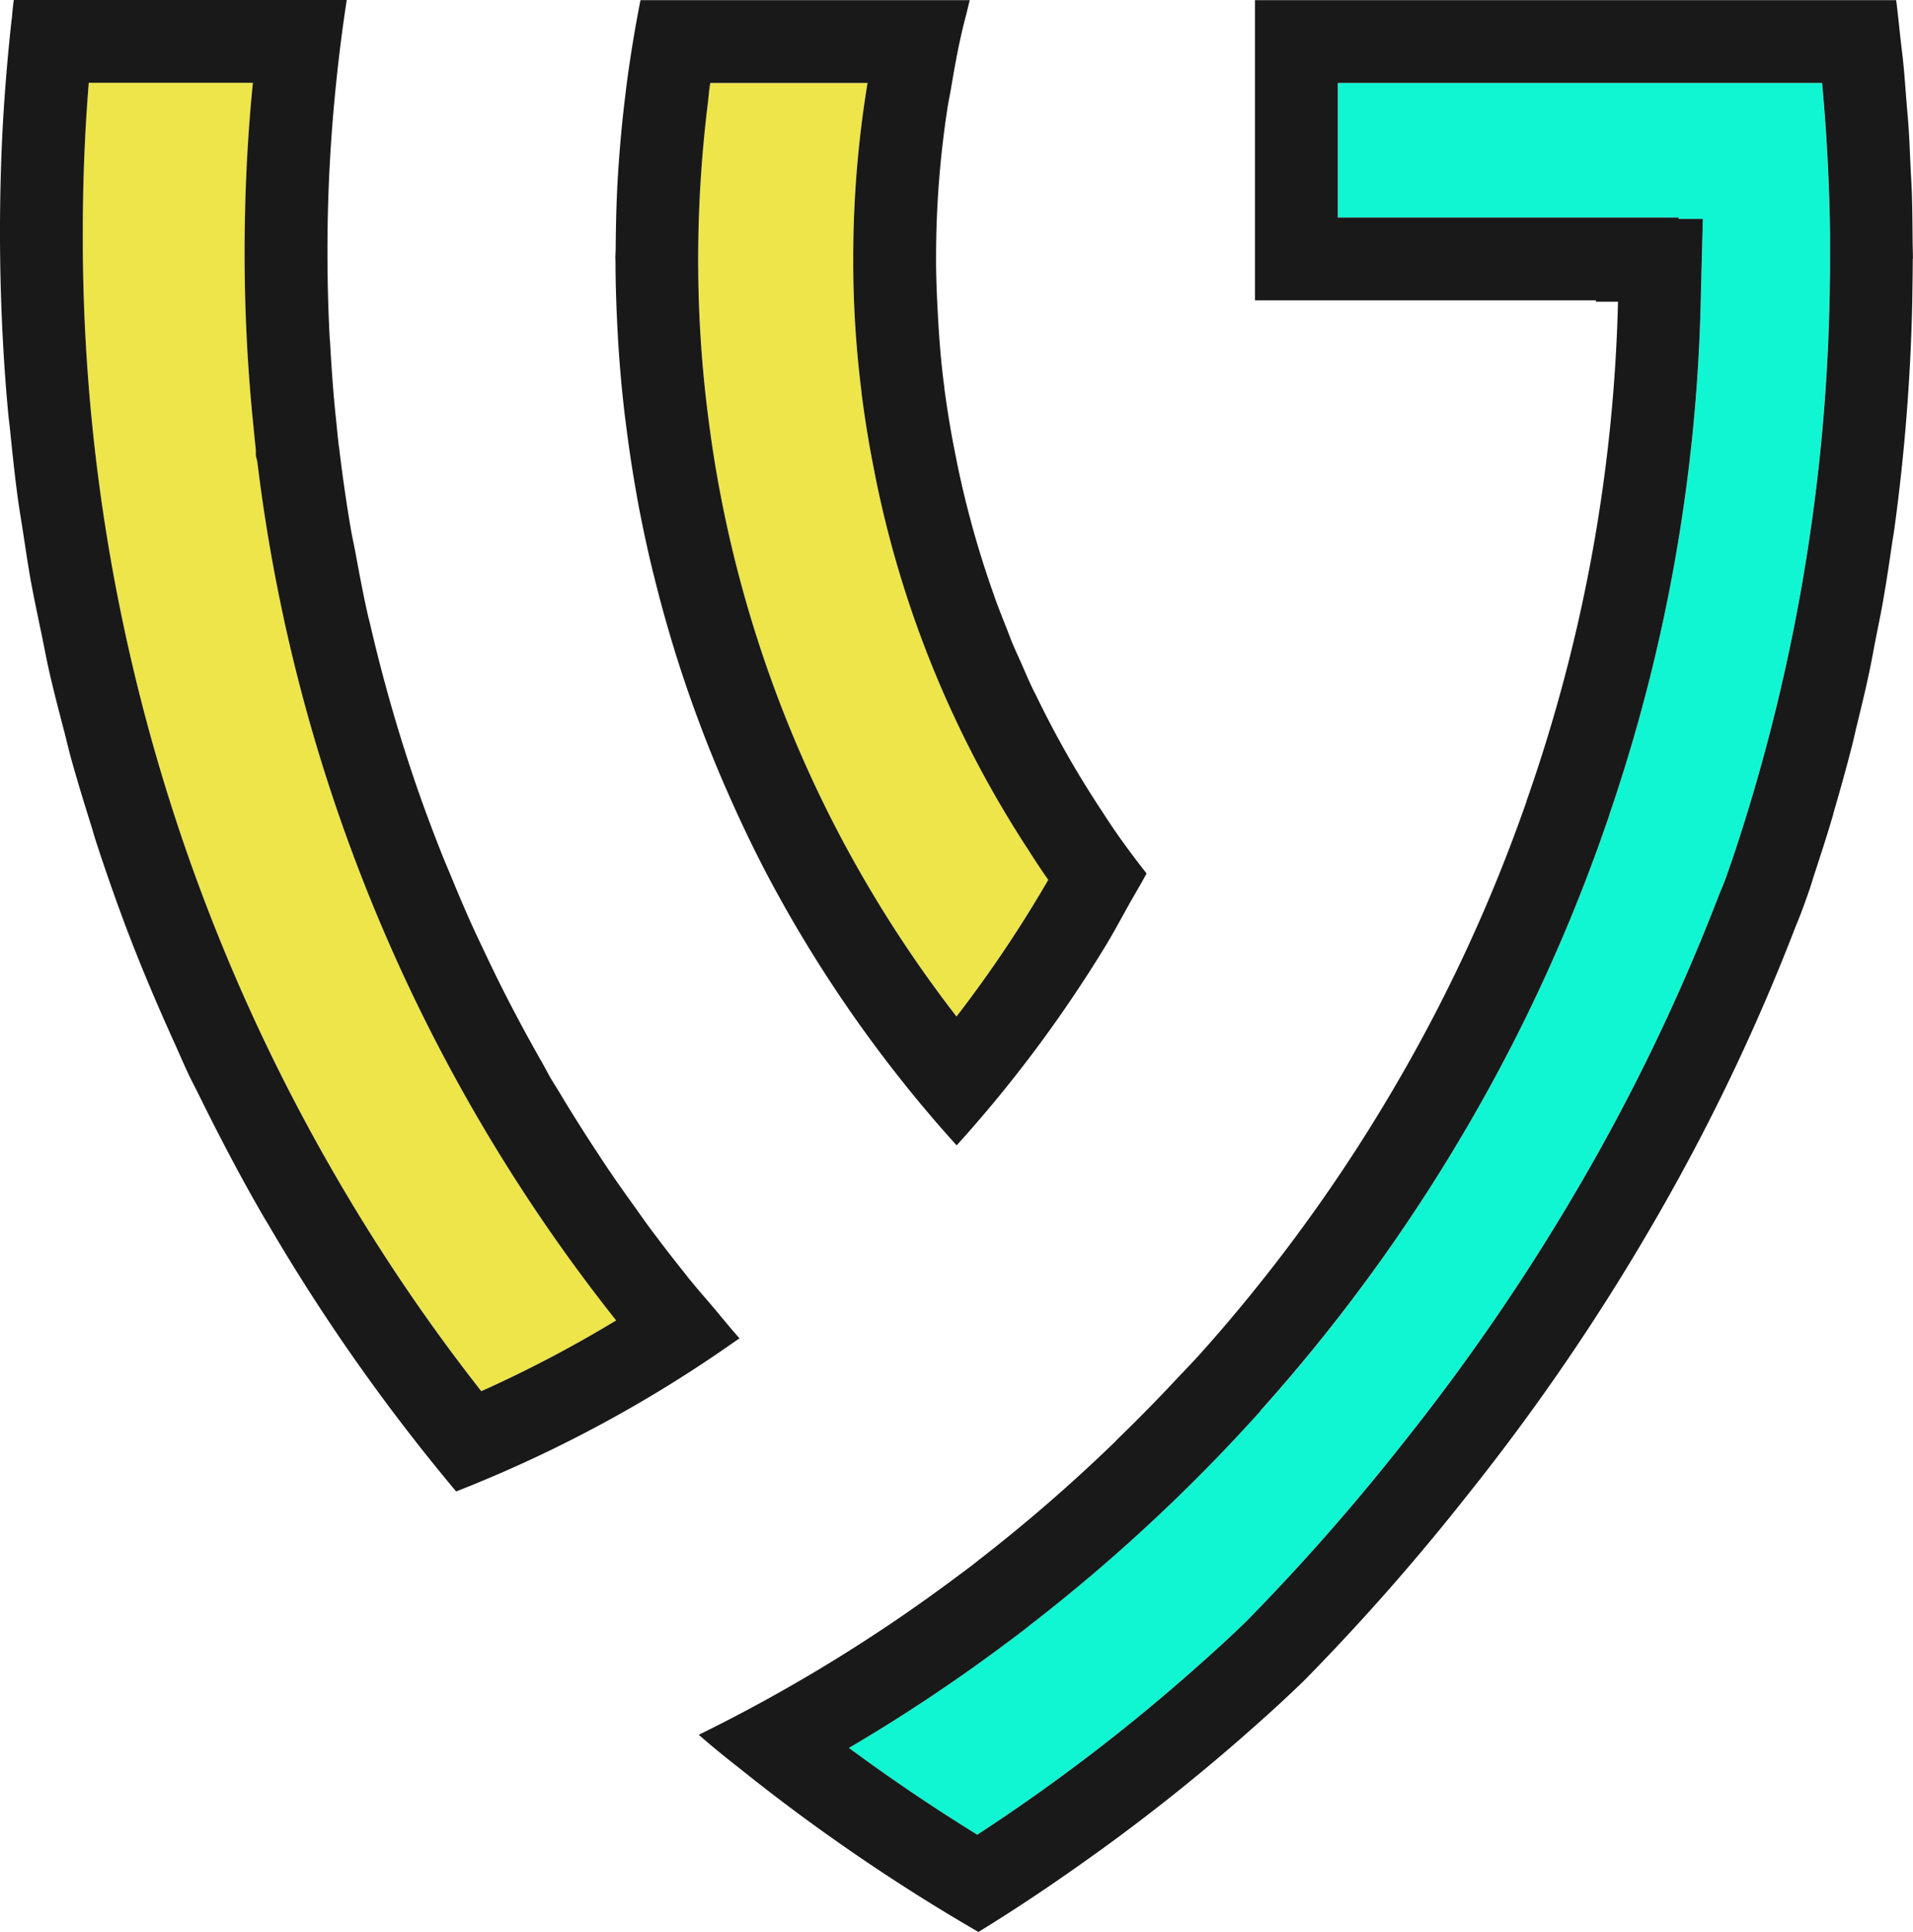 <svg xmlns="http://www.w3.org/2000/svg" xmlns:xlink="http://www.w3.org/1999/xlink" width="69.31" height="70" viewBox="0 0 69.31 70">
  <defs>
    <clipPath id="clip-path">
      <rect id="Rectangle_578" data-name="Rectangle 578" width="69.31" height="70" transform="translate(0 0)" fill="none"/>
    </clipPath>
  </defs>
  <g id="Group_517" data-name="Group 517" transform="translate(0 0)">
    <g id="Group_516" data-name="Group 516" clip-path="url(#clip-path)">
      <path id="Path_3440" data-name="Path 3440" d="M12.184,42.645l0,0a67.162,67.162,0,0,0,5.254,7.76,44.911,44.911,0,0,0,4.887-2.565,61.975,61.975,0,0,1-13-31.113l-.056-.222v-.224c-.019-.168-.035-.33-.05-.488-.009-.085-.017-.172-.026-.255a61.636,61.636,0,0,1-.33-6.4c0-2.068.1-4.134.3-6.141H3.216C3.071,4.8,3,6.593,3,8.427a67.707,67.707,0,0,0,9.184,34.218" fill="#ede54a"/>
      <path id="Path_3441" data-name="Path 3441" d="M26.789,48.505l0,0,0,0L26.8,48.5c-.329-.367-.639-.751-.957-1.129.318.378.628.762.955,1.129Z" fill="#11f6d2"/>
      <path id="Path_3442" data-name="Path 3442" d="M25,46.375c.271.337.562.662.843.995-.28-.333-.571-.657-.842-.995l-.018-.018c-.047-.058-.091-.119-.138-.178.047.059.09.12.137.178Z" fill="#191919"/>
      <path id="Path_3443" data-name="Path 3443" d="M.419.726Q.209,2.64.1,4.564,0,6.454,0,8.377v.05q0,1.651.074,3.285v.014q.073,1.612.219,3.206c.019.217.051.433.072.65.085.844.174,1.686.287,2.521.059.432.137.861.2,1.292.095.616.184,1.234.3,1.844s.241,1.2.366,1.8c.09.435.17.874.269,1.307.166.73.357,1.454.546,2.179.078.3.145.6.227.9.23.834.484,1.661.744,2.487.058.184.107.372.167.556q.488,1.5,1.042,2.988l.006.018.018.044c.543,1.444,1.146,2.864,1.782,4.267.173.382.337.77.516,1.148.122.257.257.507.382.762C7.959,41.2,8.743,42.7,9.59,44.153c.034.059.072.116.107.175a70.059,70.059,0,0,0,6.83,9.712l.031-.012A47.811,47.811,0,0,0,26.635,48.6l.15-.1,0,0L26.8,48.5c-.328-.367-.637-.751-.956-1.129-.28-.333-.572-.658-.843-.995l-.018-.018c-.047-.058-.09-.119-.137-.178q-.681-.849-1.331-1.725c-.17-.23-.333-.464-.5-.7-.31-.43-.617-.862-.915-1.3-.174-.256-.343-.515-.513-.774q-.416-.631-.816-1.276-.261-.418-.513-.841c-.1-.163-.2-.322-.3-.486-.1-.179-.2-.367-.3-.547q-.432-.755-.84-1.521-.264-.494-.518-.992c-.264-.518-.517-1.042-.766-1.568-.152-.323-.306-.643-.453-.969-.267-.592-.518-1.191-.765-1.792-.11-.266-.225-.528-.331-.8-.347-.879-.677-1.765-.981-2.661a58.579,58.579,0,0,1-1.6-5.641c-.021-.091-.048-.179-.069-.269-.174-.77-.319-1.546-.462-2.322-.046-.244-.1-.484-.145-.729q-.264-1.536-.446-3.085l-.012-.049V16.1c-.037-.283-.061-.574-.092-.874-.1-.923-.164-1.849-.216-2.776,0-.081-.015-.16-.019-.242q-.079-1.533-.079-3.07a58.987,58.987,0,0,1,.314-6.119Q12.332,1.5,12.563,0H.5C.468.209.449.437.431.659ZM3.216,3H9.162c-.2,2.007-.3,4.073-.3,6.141a61.636,61.636,0,0,0,.33,6.4c.009.083.017.17.025.255.016.158.031.32.051.488v.224l.055.222a62.08,62.08,0,0,0,13,31.113,44.631,44.631,0,0,1-4.886,2.565,67.171,67.171,0,0,1-5.255-7.76l0,0A67.707,67.707,0,0,1,3,8.427C3,6.593,3.071,4.8,3.216,3" fill="#191919"/>
      <path id="Path_3444" data-name="Path 3444" d="M36.695,59.362l-.208.155a62.214,62.214,0,0,1-5.732,3.818q2.265,1.674,4.65,3.144a67.323,67.323,0,0,0,8-6.119l.011-.01c.609-.537,1.168-1.052,1.708-1.574l.1-.1a79.249,79.249,0,0,0,5.582-6.353l.014-.017a77.263,77.263,0,0,0,6.54-9.585,72.248,72.248,0,0,0,4.911-10.264l.042-.1c.11-.259.214-.546.32-.842.007-.023.015-.045.022-.066.023-.066.052-.151.088-.248a68.087,68.087,0,0,0,3.54-20.3c0-.173,0-.346.008-.519.005-.346.01-.674.01-1V8.457c-.024-1.815-.12-3.638-.287-5.451H48.47V7.883H60.818v.049h.877l-.077,3.076a61.9,61.9,0,0,1-3.311,18.515v.013l-.167.479A61.6,61.6,0,0,1,52.9,41.265a62.523,62.523,0,0,1-7.238,9.862,63.192,63.192,0,0,1-8.336,7.747c-.22.177-.438.342-.632.488" fill="#11f6d2"/>
      <path id="Path_3445" data-name="Path 3445" d="M26.733,64.019c-.473-.368-.952-.762-1.414-1.161h0c.461.4.942.795,1.416,1.164A69.543,69.543,0,0,0,35.449,70c1.512-.928,2.979-1.924,4.413-2.963-1.435,1.038-2.9,2.032-4.413,2.959a69.47,69.47,0,0,1-8.716-5.977" fill="#191919"/>
      <path id="Path_3446" data-name="Path 3446" d="M40.435,52.206q1.108-1.07,2.16-2.194-1.053,1.124-2.16,2.194" fill="#191919"/>
      <path id="Path_3447" data-name="Path 3447" d="M40.435,52.206a59.373,59.373,0,0,1-4.967,4.314c-.228.184-.468.363-.7.535l-.018.012a58.824,58.824,0,0,1-9.434,5.791c.461.4.94.793,1.413,1.161A69.47,69.47,0,0,0,35.449,70c1.512-.926,2.978-1.921,4.414-2.958A70.739,70.739,0,0,0,45.4,62.6c.621-.548,1.231-1.108,1.828-1.686l.129-.13a81.833,81.833,0,0,0,5.8-6.6,79.912,79.912,0,0,0,6.8-9.959,74.935,74.935,0,0,0,5.115-10.692c.142-.332.265-.671.388-1.016.037-.1.068-.2.105-.3.062-.185.116-.374.177-.559.22-.671.439-1.342.638-2.017.032-.109.059-.219.091-.328.219-.755.431-1.512.625-2.273.052-.206.1-.415.146-.621.163-.662.324-1.324.467-1.991.091-.423.167-.851.25-1.276.088-.45.183-.9.262-1.349.125-.709.232-1.425.336-2.142.024-.169.055-.337.079-.507a72.064,72.064,0,0,0,.647-8.21c.006-.524.018-1.047.018-1.57h.006c0-.219-.009-.438-.011-.658-.005-.568-.009-1.136-.027-1.7-.012-.349-.035-.7-.051-1.046-.021-.436-.036-.873-.065-1.307-.022-.343-.056-.685-.083-1.028-.035-.438-.065-.877-.108-1.313-.032-.328-.075-.654-.112-.982C68.8.895,68.759.449,68.7.006H45.47V10.883H57.822v.049h.8A58.815,58.815,0,0,1,55.31,29.017v.012a58.381,58.381,0,0,1-4.986,10.7Q48.833,42.244,47.1,44.6q-.847,1.155-1.75,2.266a.391.391,0,0,1-.025.032q-.921,1.135-1.9,2.223c-.273.3-.56.594-.839.891q-1.052,1.125-2.159,2.194m5.228-1.079A62.517,62.517,0,0,0,52.9,41.265a61.566,61.566,0,0,0,5.24-11.249l.167-.48v-.013a61.863,61.863,0,0,0,3.31-18.515l.078-3.076h-.877V7.883H48.47V3.006H66.017c.167,1.814.263,3.637.287,5.451v.918c0,.325,0,.653-.01,1,0,.173-.006.346-.008.519a68.093,68.093,0,0,1-3.54,20.3c-.037.1-.065.181-.088.247-.007.022-.015.044-.023.066-.1.3-.21.584-.32.842l-.041.1A72.3,72.3,0,0,1,57.363,42.72a77.356,77.356,0,0,1-6.541,9.586l-.013.017a79.234,79.234,0,0,1-5.582,6.352l-.1.1c-.539.523-1.1,1.038-1.707,1.574l-.012.011a67.421,67.421,0,0,1-8,6.118c-1.585-.977-3.14-2.028-4.65-3.144a62.026,62.026,0,0,0,5.733-3.818l.208-.155c.194-.146.412-.31.632-.488a63.187,63.187,0,0,0,8.336-7.747" fill="#191919"/>
      <path id="Path_3448" data-name="Path 3448" d="M25.752,15.794a44.5,44.5,0,0,0,4.66,14.439,45.037,45.037,0,0,0,4.244,6.595,45.177,45.177,0,0,0,3.324-4.951q-.29-.416-.552-.821l-.089-.138-.011-.022a38.569,38.569,0,0,1-5.62-13.66l-.059-.3c-.156-.784-.29-1.6-.41-2.488l-.027-.2v-.037a37.883,37.883,0,0,1-.3-4.83,39.088,39.088,0,0,1,.518-6.375h-5.7v.01c-.017.106-.032.224-.05.361l0,.031V3.42l-.023.186A46.356,46.356,0,0,0,25.3,9.375a44.464,44.464,0,0,0,.455,6.4Z" fill="#ede54a"/>
      <path id="Path_3449" data-name="Path 3449" d="M22.3,9.375c0,.893.03,1.783.079,2.671.007.123.012.245.02.368q.081,1.3.234,2.6c.014.118.031.235.045.353.108.86.236,1.716.39,2.568.005.031.009.063.015.095q.254,1.385.588,2.752c.012.047.025.094.036.14q.324,1.309.721,2.6c.015.048.028.1.044.145a47.766,47.766,0,0,0,1.931,5.13q.091.208.186.417c.369.814.755,1.62,1.171,2.414a48.215,48.215,0,0,0,6.9,9.873,47.816,47.816,0,0,0,5.4-7.236c.294-.483.56-.985.837-1.479.213-.381.441-.753.644-1.139-.559-.71-1.1-1.446-1.586-2.209L39.93,29.4a35.757,35.757,0,0,1-2.373-4.162c-.055-.114-.116-.225-.17-.34-.132-.279-.252-.564-.376-.846-.111-.251-.228-.5-.333-.752-.069-.165-.128-.333-.194-.5-.15-.377-.3-.753-.438-1.135l-.018-.056a35.5,35.5,0,0,1-1.379-4.962v-.012c-.179-.855-.321-1.717-.437-2.585v-.031c-.121-.9-.191-1.814-.238-2.731-.033-.634-.061-1.268-.059-1.9a35.577,35.577,0,0,1,.412-5.466c.041-.268.1-.531.143-.8.058-.33.11-.661.178-.989V2.118c.1-.517.21-1.033.344-1.533.051-.191.094-.388.143-.579H23.206c-.167.837-.308,1.681-.431,2.53-.012.072-.02.144-.03.215-.021.154-.041.307-.062.462v.019q-.193,1.524-.29,3.057c-.057.895-.079,1.8-.086,2.7,0,.128-.012.255-.012.382m3.364-5.769.023-.186V3.408c0-.01,0-.021,0-.031.018-.137.033-.255.05-.361l0-.01h5.7a39.088,39.088,0,0,0-.518,6.375,37.852,37.852,0,0,0,.3,4.829v.038l.027.2c.119.887.253,1.7.41,2.488l.058.3A38.552,38.552,0,0,0,37.328,30.9l.01.022.09.138q.262.406.551.821a45.177,45.177,0,0,1-3.324,4.951,45.037,45.037,0,0,1-4.244-6.595,44.5,44.5,0,0,1-4.66-14.439l0-.014a44.608,44.608,0,0,1-.455-6.4,46.356,46.356,0,0,1,.365-5.769" fill="#191919"/>
    </g>
  </g>
</svg>
